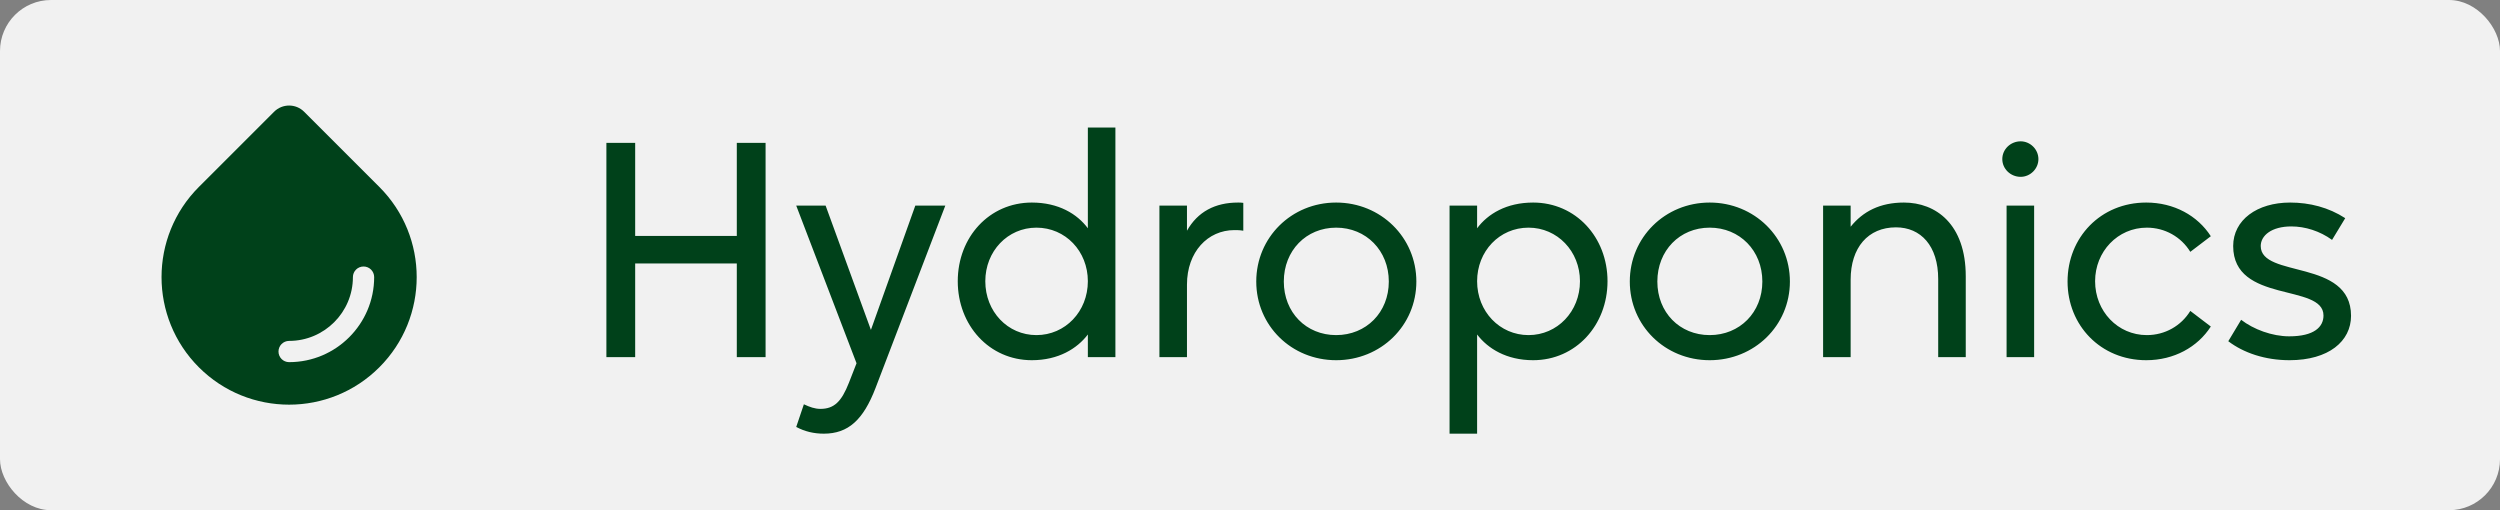 <svg width="147" height="30" viewBox="0 0 147 30" fill="none" xmlns="http://www.w3.org/2000/svg">
<rect x="0" y="0" width="147" height="30" fill="#808080" stroke="none"/>
<rect width="147" height="30" rx="3" fill="#F1F1F1"/>
<path d="M22.304 10.991L17.884 6.572C17.396 6.084 16.604 6.084 16.116 6.572L11.695 10.991C8.766 13.92 8.766 18.669 11.695 21.598C14.625 24.526 19.375 24.526 22.304 21.598C25.234 18.669 25.234 13.92 22.304 10.991ZM17 21.294C16.654 21.294 16.375 21.015 16.375 20.67C16.375 20.325 16.655 20.045 17 20.045C19.068 20.045 20.751 18.363 20.751 16.295C20.751 15.95 21.031 15.67 21.376 15.67C21.721 15.67 22.001 15.949 22.001 16.294C22.001 19.052 19.758 21.294 17 21.294Z" fill="#00411A"/>
<path d="M37.348 21H35.656V8.4H37.348V13.872H43.324V8.4H45.016V21H43.324V15.492H37.348V21ZM51.21 19.398L53.82 12.09H55.584L51.48 22.818C50.76 24.69 49.878 25.5 48.438 25.5C47.862 25.5 47.322 25.374 46.818 25.104L47.268 23.772C47.61 23.934 47.916 24.042 48.24 24.042C49.05 24.042 49.482 23.61 49.914 22.512L50.364 21.36L46.818 12.09H48.546L51.21 19.398ZM60.672 21.18C58.17 21.18 56.316 19.128 56.316 16.536C56.316 13.944 58.17 11.91 60.672 11.91C62.238 11.91 63.336 12.576 63.966 13.422V7.5H65.586V21H63.966V19.668C63.336 20.496 62.238 21.18 60.672 21.18ZM60.942 19.704C62.634 19.704 63.966 18.318 63.966 16.536C63.966 14.772 62.652 13.386 60.942 13.386C59.25 13.386 57.936 14.772 57.936 16.536C57.936 18.318 59.25 19.704 60.942 19.704ZM69.794 21H68.174V12.09H69.794V13.566C70.424 12.45 71.45 11.91 72.8 11.91C72.908 11.91 72.98 11.91 73.106 11.928V13.566C72.89 13.53 72.746 13.53 72.584 13.53C71.018 13.53 69.794 14.808 69.794 16.734V21ZM78.566 21.18C75.938 21.18 73.868 19.146 73.868 16.554C73.868 13.962 75.938 11.91 78.566 11.91C81.194 11.91 83.282 13.962 83.282 16.554C83.282 19.146 81.194 21.18 78.566 21.18ZM78.566 19.704C80.33 19.704 81.662 18.372 81.662 16.554C81.662 14.736 80.33 13.386 78.566 13.386C76.802 13.386 75.488 14.736 75.488 16.554C75.488 18.372 76.802 19.704 78.566 19.704ZM86.854 25.5H85.234V12.09H86.854V13.422C87.484 12.576 88.582 11.91 90.148 11.91C92.65 11.91 94.522 13.944 94.522 16.536C94.522 19.128 92.65 21.18 90.148 21.18C88.582 21.18 87.484 20.496 86.854 19.668V25.5ZM89.878 19.704C91.57 19.704 92.902 18.318 92.902 16.536C92.902 14.772 91.57 13.386 89.878 13.386C88.168 13.386 86.854 14.772 86.854 16.536C86.854 18.318 88.186 19.704 89.878 19.704ZM100.53 21.18C97.902 21.18 95.832 19.146 95.832 16.554C95.832 13.962 97.902 11.91 100.53 11.91C103.158 11.91 105.246 13.962 105.246 16.554C105.246 19.146 103.158 21.18 100.53 21.18ZM100.53 19.704C102.294 19.704 103.626 18.372 103.626 16.554C103.626 14.736 102.294 13.386 100.53 13.386C98.766 13.386 97.452 14.736 97.452 16.554C97.452 18.372 98.766 19.704 100.53 19.704ZM108.818 21H107.198V12.09H108.818V13.332C109.538 12.432 110.546 11.91 111.95 11.91C113.822 11.91 115.586 13.17 115.586 16.248V21H113.966V16.41C113.966 14.448 112.94 13.368 111.482 13.368C109.844 13.368 108.818 14.556 108.818 16.446V21ZM118.815 10.398C118.221 10.398 117.735 9.93 117.735 9.354C117.735 8.778 118.221 8.31 118.815 8.31C119.373 8.31 119.859 8.778 119.859 9.354C119.859 9.93 119.373 10.398 118.815 10.398ZM119.607 21H117.987V12.09H119.607V21ZM126.198 21.18C123.516 21.18 121.572 19.128 121.572 16.554C121.572 13.962 123.516 11.91 126.198 11.91C127.836 11.91 129.222 12.684 129.996 13.89L128.79 14.808C128.25 13.926 127.296 13.386 126.234 13.386C124.524 13.386 123.192 14.79 123.192 16.536C123.192 18.3 124.524 19.704 126.234 19.704C127.296 19.704 128.25 19.164 128.79 18.282L129.996 19.2C129.222 20.406 127.836 21.18 126.198 21.18ZM134.623 21.18C133.183 21.18 131.923 20.748 131.023 20.064L131.779 18.804C132.499 19.362 133.597 19.776 134.605 19.776C136.081 19.776 136.621 19.218 136.621 18.552C136.621 16.644 131.311 17.868 131.311 14.466C131.311 12.936 132.715 11.91 134.659 11.91C135.811 11.91 136.927 12.198 137.899 12.828L137.125 14.106C136.405 13.584 135.541 13.314 134.731 13.314C133.561 13.314 132.931 13.854 132.931 14.466C132.931 16.374 138.241 15.204 138.241 18.57C138.241 20.064 136.927 21.18 134.623 21.18Z" fill="#00411A"/>
</svg>
